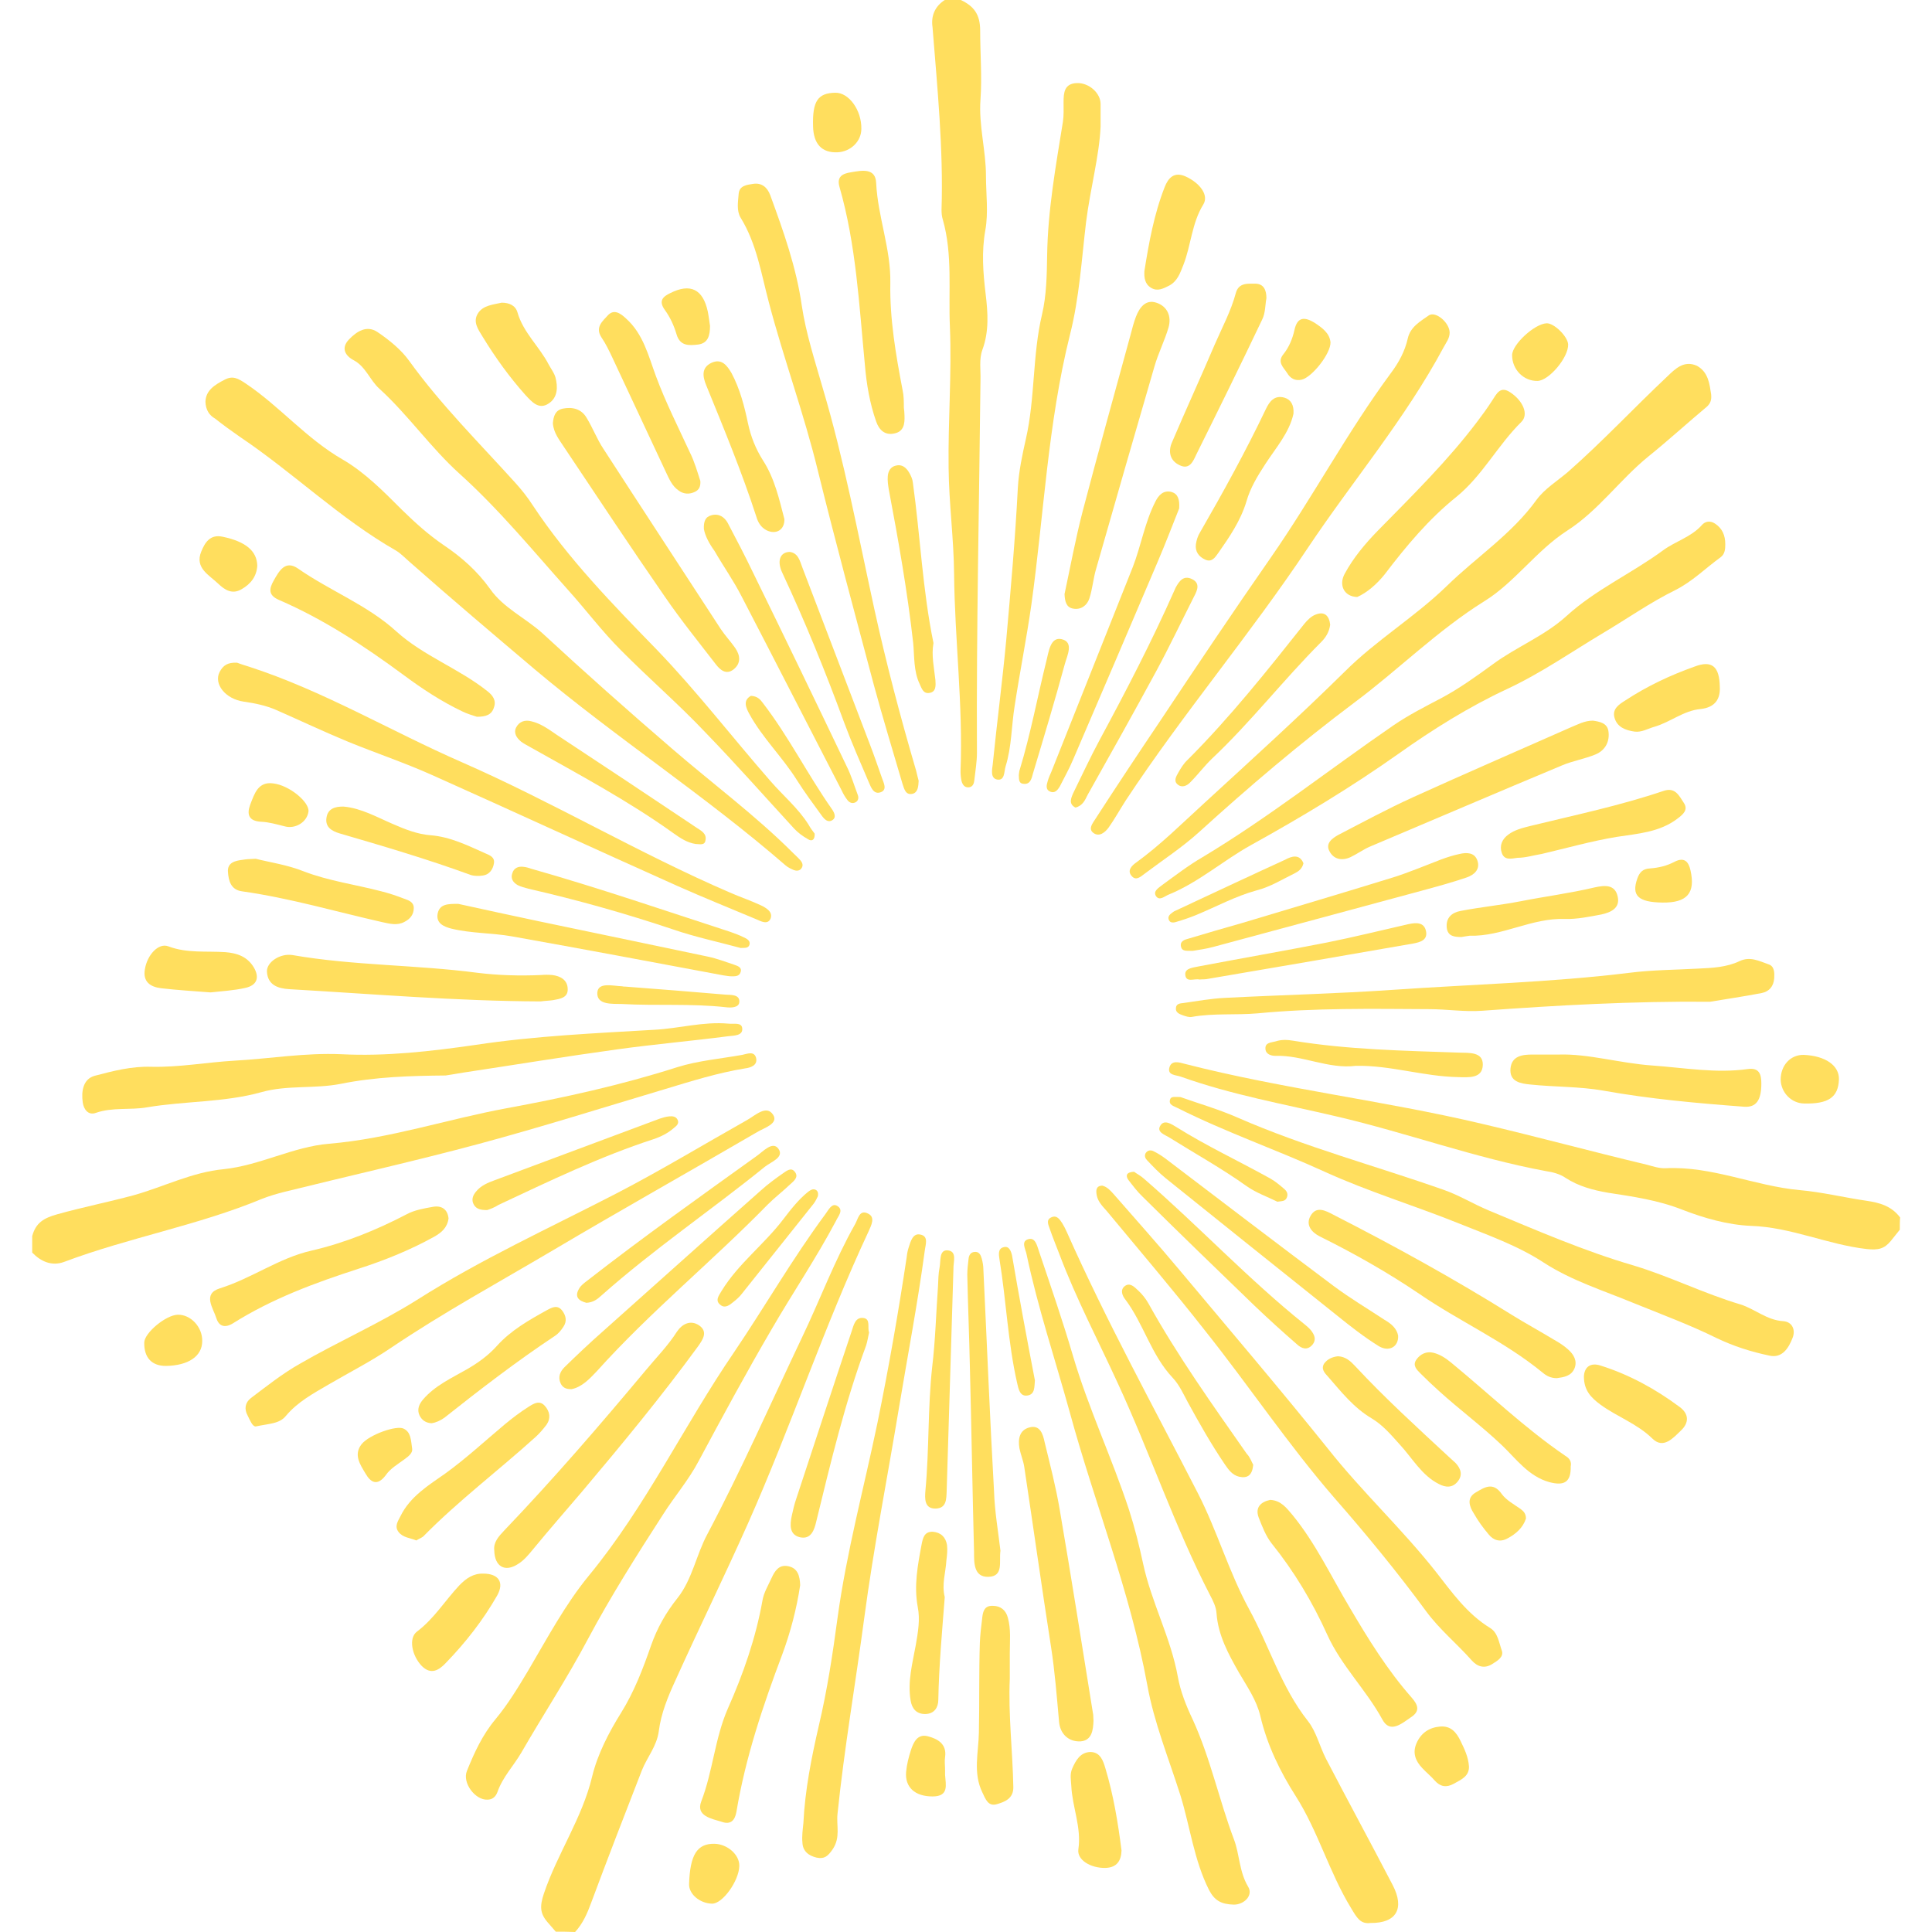 <?xml version="1.0" encoding="utf-8"?>
<!-- Generator: Adobe Illustrator 23.0.6, SVG Export Plug-In . SVG Version: 6.00 Build 0)  -->
<svg version="1.1" id="starBurst" xmlns="http://www.w3.org/2000/svg" xmlns:xlink="http://www.w3.org/1999/xlink" x="0px" y="0px"
	 viewBox="0 0 600 600" style="enable-background:new 0 0 600 600;" xml:space="preserve">
<style type="text/css">
	.st0{fill:#ffde5e;}
</style>
<g id="burst49">
	<path class="st0" d="M280.7,126.6c0.1,0.8,0.2,1.7,0.2,2.5c0.1,2.5-0.2,4.9-3.1,5.5c-3,0.7-4.8-1.1-5.7-3.7c-2-5.7-3-11.6-3.5-17.6
		c-1.8-18.6-2.7-37.2-7.9-55.3c-0.9-3.2,1-4.1,3.6-4.5c3.4-0.6,7.6-1.4,7.8,3.3c0.5,10.5,4.6,20.5,4.4,31.1
		c-0.2,11.2,1.7,22.2,3.8,33.2C280.7,122.9,280.7,124.8,280.7,126.6C280.8,126.6,280.8,126.6,280.7,126.6L280.7,126.6z M289.9,199.7
		c-0.7,3.9,0.2,7.7,0.6,11.5c0.1,1.6,0.3,3.7-1.9,4c-1.9,0.3-2.4-1.5-3-2.8c-1.9-4-1.6-8.5-2-12.7c-1.8-16.1-4.6-31.9-7.6-47.8
		c-0.2-1.3-0.4-2.6-0.3-3.9c0.1-1.6,0.8-3,2.5-3.4c1.9-0.5,3.2,0.6,4.1,2.1c0.6,1,1.1,2.1,1.2,3.2
		C285.8,166.4,286.5,183.2,289.9,199.7L289.9,199.7z M259.4,28.8c4.2-0.1,8.2,5.4,8.1,11.2c0,3.9-3.3,7.1-7.4,7.3
		c-4.9,0.2-7.5-2.6-7.6-8.2C252.3,31.4,254,28.9,259.4,28.8z"/>
</g>
<g id="burst48">
	<path class="st0" d="M284.5,239.3c-4.9-16.7-9.3-33.4-13-50.3c-5-22.9-9.3-46-16-68.5c-2.4-8.4-5.2-16.9-6.5-25.6
		c-1.7-11.9-5.7-23.1-9.8-34.3c-0.9-2.4-2.6-3.9-5.3-3.5c-1.9,0.3-4.3,0.5-4.5,3.1c-0.2,2.5-0.7,5.2,0.6,7.4
		c5,8.1,6.4,17.4,8.8,26.4c4.6,17.5,10.9,34.5,15.2,52.2c5.5,22.3,11.5,44.4,17.4,66.6c2.8,10.3,5.9,20.5,8.9,30.7
		c0.5,1.4,0.9,3.6,3.2,3c1.6-0.5,1.7-2.3,1.8-4C285,241.5,284.8,240.4,284.5,239.3L284.5,239.3z"/>
</g>
<g id="burst47">
	<path class="st0" d="M243.6,161.2c0.1,3.4-2.6,4.9-5.5,3.5c-1.8-0.9-2.7-2.5-3.2-4.2c-4.5-13.9-10.1-27.4-15.6-40.9
		c-1.1-2.7-1.5-5.4,1.6-6.9c3.2-1.5,4.9,0.8,6.3,3.2c2.6,4.9,4,10.3,5.1,15.6c0.9,4.2,2.4,7.9,4.6,11.4
		C240.6,148.6,242,155.1,243.6,161.2L243.6,161.2z M245.2,171.4c2.7,0.3,3.2,2.8,4,4.9c7,18.3,14,36.6,21,55
		c1.3,3.4,2.5,6.9,3.7,10.3c0.5,1.5,1.7,3.6-0.3,4.4c-2.3,0.9-3.1-1.5-3.8-3.1c-2.6-6.1-5.3-12.2-7.6-18.4
		c-5.8-15.8-12.1-31.3-19.2-46.5C241.2,174.3,242.2,171.5,245.2,171.4L245.2,171.4z M220.5,101.2c0,3-0.6,5.4-3.7,5.8
		c-2.7,0.3-5.6,0.6-6.7-3.2c-0.8-2.7-2-5.3-3.6-7.5c-2.1-2.9-0.6-4.2,1.7-5.3c6.2-3.1,10.1-1.2,11.6,5.7
		C220.1,98.2,220.3,99.9,220.5,101.2z"/>
</g>
<g id="burst46">
	<path class="st0" d="M218.6,164.3c-0.1-2.3,0.4-3.8,2.4-4.3c2.3-0.6,4,0.6,5,2.4c2.7,5.1,5.4,10.3,7.9,15.5
		c9.8,20,19.5,40.1,29.1,60.2c1.4,2.8,2.3,5.9,3.4,8.8c0.3,0.8,0.2,1.7-0.6,2.2c-1,0.6-2,0.2-2.6-0.6c-0.7-0.9-1.3-1.9-1.8-3
		c-10.4-20.1-20.7-40.3-31.1-60.3c-2.5-4.9-5.7-9.4-8.4-14.1C220.3,168.9,219,166.5,218.6,164.3L218.6,164.3z M217.5,149.4
		c0.1,1.7-0.4,2.7-1.6,3.3c-1.8,0.9-3.6,0.8-5.2-0.4c-2-1.4-2.9-3.6-3.9-5.7c-5.6-11.9-11.1-23.8-16.7-35.7c-1-2.1-2-4.2-3.3-6.1
		c-2.1-3.2,0.4-5.1,2-6.9c1.9-2,3.9-0.6,5.6,1c5.4,4.8,7,11.7,9.3,17.9c3,8.1,6.9,15.8,10.5,23.6
		C215.7,143.4,216.6,146.6,217.5,149.4L217.5,149.4z"/>
</g>
<g id="burst45">
	<path class="st0" d="M171.7,131.4c0.2-2.1,0.7-4,3.1-4.5c3-0.6,5.8,0.1,7.4,2.9c1.9,3.1,3.2,6.6,5.2,9.6
		c12.1,18.7,24.3,37.3,36.4,55.9c1.4,2.1,3.1,3.9,4.5,5.9c1.6,2.3,1.9,4.8-0.5,6.7c-2.3,1.8-4.2,0.1-5.5-1.6
		c-5.4-7-10.9-13.8-15.9-21.1c-10.6-15.3-20.9-30.9-31.2-46.3C173.8,136.7,171.9,134.5,171.7,131.4L171.7,131.4z M155.8,94
		c2.4,0,4.3,0.9,4.9,3c1.8,6.3,6.8,10.6,9.7,16.2c0.7,1.3,1.7,2.6,2.1,4c0.8,3,0.7,6.3-2.1,8.1c-3.1,2.1-5.3-0.6-7.2-2.6
		c-5-5.6-9.4-11.7-13.3-18.1c-1.4-2.3-3.2-4.7-1.4-7.4C150.1,94.8,153.2,94.6,155.8,94z M233.2,216.1c2,0.1,2.9,1.1,3.7,2.2
		c8,10.4,13.9,22.2,21.4,32.9c0.7,1,1.6,2.6,0.2,3.5c-1.4,0.9-2.5-0.3-3.3-1.4c-2.6-3.6-5.3-7.2-7.7-11
		c-4.5-7.2-10.7-13.1-14.8-20.6C231.6,219.7,230.7,217.5,233.2,216.1L233.2,216.1z"/>
</g>
<g id="burst44">
	<path class="st0" d="M251.1,256.1c-3.2-5.1-7.9-9-11.8-13.5c-11.8-13.5-22.8-27.8-35.2-40.7c-13.8-14.2-27.6-28.3-38.6-44.9
		c-1.6-2.5-3.5-4.9-5.5-7.1c-11.2-12.4-23.1-24.2-32.9-37.8c-2.5-3.5-6.2-6.5-9.9-9c-3.3-2.2-6.4-0.2-8.8,2.3
		c-2.6,2.7-1.2,5.1,1.5,6.5c3.7,2,5,6.2,7.9,8.8c9,8.2,15.9,18.3,25,26.5c12.2,11,22.7,23.8,33.6,36c5.5,6.1,10.5,12.8,16.4,18.7
		c8.7,8.8,18,16.8,26.4,25.7c9.4,9.7,18.3,19.8,27.4,29.7c1.2,1.3,2.7,2.4,4.3,3.3c1.2,0.8,2.2,0.3,2.1-1.7
		C252.4,258.1,251.7,257.2,251.1,256.1L251.1,256.1z"/>
</g>
<g id="burst43">
	<path class="st0" d="M248.5,267.1c-0.6-0.7-1.4-1.4-2.1-2.1c-11.8-11.8-25.2-21.7-37.7-32.5c-13.6-11.7-27-23.6-40.2-35.8
		c-5.3-4.8-12.2-7.9-16.3-13.8c-4-5.6-8.9-9.9-14.4-13.6c-4.7-3.2-8.8-6.9-12.9-10.9c-5.7-5.7-11.6-11.7-18.5-15.7
		c-11.3-6.5-19.5-16.5-30.1-23.6c-2.4-1.6-4-2.5-6.5-1.2c-3.1,1.6-5.9,3.3-6,6.9c0.1,2.5,1.2,4.2,3,5.2c2.4,1.9,5,3.8,7.6,5.6
		c16.7,11.2,31.1,25.4,48.6,35.4c1.5,0.9,2.8,2.3,4.2,3.5c12.8,11.3,25.9,22.4,38.9,33.4c25.2,21.2,52.9,39.2,77.8,60.8
		c0.8,0.7,1.7,1.1,2.6,1.5c0.8,0.3,1.7,0.3,2.3-0.4C249.6,268.8,249.2,267.9,248.5,267.1L248.5,267.1z"/>
</g>
<g id="burst42">
	<path class="st0" d="M148.1,222.6c-1.2-0.4-3-0.9-4.6-1.7c-6.5-3.1-12.4-7-18.2-11.3c-12.2-9-24.8-17.3-38.7-23.3
		c-3.4-1.5-3-3.5-1.6-6c1.7-3,3.6-6.5,7.6-3.7c9.9,6.9,21.5,11.3,30.5,19.5c8.4,7.6,19.4,11.5,28.2,18.5c1.7,1.3,2.9,2.9,2.1,5.1
		C152.7,222,150.9,222.6,148.1,222.6z M216,262.1c-2.6-0.4-4.7-1.8-6.8-3.3c-14.1-10.1-29.3-18.2-44.4-26.7c-1-0.6-2.1-1.1-3-1.8
		c-1.3-1.1-2.4-2.6-1.5-4.4c1-1.9,2.8-2.4,4.7-1.9c3,0.7,5.4,2.5,7.9,4.2c14.6,9.6,29,19.2,43.5,28.9c1.4,0.9,3.1,1.8,2.7,3.8
		C218.9,262.7,217.2,262.1,216,262.1L216,262.1z M79.9,175.7c-0.2,3.2-1.9,5.6-4.9,7.3c-2.9,1.7-5.2,0.2-7.2-1.7
		c-2.8-2.7-7.4-4.9-5.3-10c1.1-2.7,2.7-5.5,6.7-4.6C76.3,168.2,79.8,171.1,79.9,175.7z"/>
</g>
<g id="burst41">
	<path class="st0" d="M236.4,281.2c-3.2-1.5-6.5-2.6-9.7-4c-28.3-12.2-55-28.1-83.3-40.5c-22.2-9.7-43-22.2-66.2-29.7
		c-1.4-0.4-2.8-0.9-3.6-1.2c-2.9-0.1-4.3,0.8-5.4,2.9c-1.9,3.7,1.8,8.4,7.5,9.2c3.5,0.5,6.9,1.2,10.1,2.6c7.5,3.3,14.9,6.8,22.4,9.9
		c8.6,3.5,17.5,6.5,26,10.3c25.5,11.4,50.8,23.1,76.3,34.5c8.1,3.6,16.3,6.9,24.4,10.3c1.4,0.6,3.5,1.8,4.4-0.2
		C240.1,283.2,238,282,236.4,281.2L236.4,281.2z"/>
</g>
<g id="burst40">
	<path class="st0" d="M106.8,250.5c5.4,0.5,10.3,3.3,15.2,5.4c3.9,1.7,7.7,3.2,11.8,3.5c6.1,0.5,11.5,3.2,16.9,5.6
		c1.4,0.6,3,1.2,2.7,3.1c-0.3,1.9-1.4,3.5-3.4,3.8c-1.3,0.2-2.7,0.2-3.9-0.2c-13.4-4.9-27-8.9-40.7-12.9c-2.3-0.7-4.5-1.9-4-4.9
		C101.8,251.2,104,250.4,106.8,250.5z M230,294.4c-7-1.9-14.1-3.4-20.8-5.7c-14.9-5-29.8-9.2-45.1-12.7c-1.1-0.3-2.3-0.6-3.3-1.1
		c-1.4-0.8-2.3-2-1.7-3.7c0.5-1.7,1.9-2.2,3.5-2c0.8,0.1,1.6,0.3,2.4,0.6c20.8,5.9,41.2,12.9,61.8,19.6c1.4,0.5,2.8,1,4.2,1.7
		c0.9,0.4,2,1,1.8,2.1C232.5,294.7,231,294.3,230,294.4L230,294.4z M95.8,252c-0.4,3.3-4.1,5.6-7.5,4.6c-2.4-0.6-4.8-1.3-7.2-1.4
		c-3.9-0.2-4.5-2.3-3.4-5.3c1.3-3.3,2.4-7.3,7.2-6.6C89.9,243.9,96.1,249.1,95.8,252z"/>
</g>
<g id="burst39">
	<path class="st0" d="M142.3,280.7c7.8,1.7,16.4,3.6,25,5.4c17.6,3.7,35.1,7.3,52.6,11c2.8,0.6,5.4,1.6,8.1,2.5
		c1.1,0.4,2.5,0.8,2,2.3c-0.4,1.4-1.8,1.3-2.9,1.3c-0.8,0-1.7-0.2-2.5-0.3c-21.9-4.1-43.7-8.2-65.6-12.1c-6.2-1.1-12.6-0.9-18.8-2.4
		c-2.3-0.6-4.8-1.6-4.3-4.6C136.5,280.7,139.1,280.7,142.3,280.7L142.3,280.7z M79.4,266.7c4.4,1.1,9.9,1.9,14.9,3.9
		c7.8,3,16.1,4.1,24.1,6.2c2.4,0.6,4.8,1.4,7.1,2.3c1.4,0.5,3,1,3,2.9c0,2-1.1,3.4-2.9,4.3c-2.2,1.2-4.5,0.6-6.8,0.1
		c-14.6-3.3-28.8-7.5-43.7-9.6c-3.5-0.5-4.1-3.4-4.3-5.9c-0.3-3.1,2.3-3.6,4.7-3.9C76.5,266.8,77.5,266.8,79.4,266.7z"/>
</g>
<g id="burst38">
	<path class="st0" d="M167.9,311c-26.1-0.1-52-2.3-78-3.8c-3.6-0.2-6.8-1.3-7-5.5c-0.1-2.9,4.1-5.7,7.9-5.1c19,3.3,38.3,3,57.4,5.5
		c6.4,0.8,13.2,1,19.8,0.7c1.2-0.1,2.3-0.1,3.5,0c2.5,0.3,4.7,1.5,4.8,4.2c0.2,2.9-2.4,3.2-4.5,3.6
		C170.5,310.8,169.2,310.8,167.9,311L167.9,311z M65.4,308.2c-5.1-0.4-10.3-0.7-15.4-1.3c-3.3-0.4-5.7-2-5-5.9
		c0.7-4.4,4.2-8.3,7.3-7.1c5.8,2.2,11.8,1.4,17.7,1.8c3.7,0.3,6.8,1.4,8.8,4.7c1.9,3.2,1,5.6-2.6,6.4
		C72.7,307.6,69,307.8,65.4,308.2z M194.2,306.4c10.4,0.8,20.9,1.6,31.2,2.5c1.6,0.1,4.4-0.1,4.2,2.3c-0.1,1.8-2.7,1.8-4.2,1.6
		c-10.8-1.2-21.6-0.4-32.3-1c-2.8-0.1-7.8,0.4-7.6-3.5c0.2-3.4,4.8-2.1,7.7-2C193.5,306.4,193.9,306.4,194.2,306.4L194.2,306.4z"/>
</g>
<g id="burst37">
	<path class="st0" d="M230.5,319.3c-0.2-1.9-2.7-1.2-4.3-1.4c-7.8-0.7-15.3,1.5-22.9,1.9c-18.6,1.1-37.1,1.9-55.6,4.7
		c-13.9,2-27.8,3.6-41.7,2.9c-11.3-0.5-22.2,1.4-33.2,2c-8.6,0.5-17.2,2.1-25.8,1.9c-6.2-0.2-11.9,1.3-17.6,2.8
		c-3.6,1-4.2,4.8-3.7,8.3c0.3,2.1,1.7,4.1,4.1,3.2c5.2-1.8,10.6-0.8,15.8-1.7c11.8-2,24-1.5,35.5-4.7c8.1-2.3,16.6-1,24.7-2.6
		c10.9-2.2,21.7-2.5,32.6-2.6c1.8-0.3,3.6-0.6,5.5-0.9c15.9-2.4,31.7-5,47.7-7.2c11.5-1.6,23.1-2.6,34.6-4.1
		C227.9,321.6,230.8,321.7,230.5,319.3L230.5,319.3z"/>
</g>
<g id="burst36">
	<path class="st0" d="M234.8,328.5c-0.6-2.2-2.8-1.2-4.3-0.9c-6.7,1.2-13.7,1.8-20.1,3.8c-17.5,5.6-35.3,9.5-53.2,12.8
		c-18.4,3.4-36.1,9.4-55,11c-11.1,0.9-21.4,6.7-32.7,7.9c-9.8,0.9-18.7,5.5-28,8.1c-7.8,2.1-15.8,3.7-23.7,5.9
		c-4.3,1.2-6.7,2.7-7.8,6.8v5.1c2.7,2.8,6.1,4.3,9.9,2.9c20.2-7.6,41.5-11.3,61.5-19.6c2.3-0.9,4.7-1.6,7.1-2.2
		c20.2-5,40.3-9.5,60.4-14.9c19.3-5.2,38.3-11.2,57.4-16.9c8.3-2.5,16.5-5.1,25.1-6.5C233,331.6,235.4,330.9,234.8,328.5
		L234.8,328.5z"/>
</g>
<g id="burst35">
	<path class="st0" d="M139.3,378.4c-0.4,2.9-2.2,4.4-4.5,5.7c-7.4,4.1-15.3,7.3-23.4,9.9c-13.6,4.4-26.9,9.3-39.1,17
		c-2.5,1.5-4.3,0.9-5.1-1.6c-1-3.2-4.4-7.6,1.1-9.3c9.9-3.1,18.3-9.4,28.4-11.7c10.4-2.4,20.2-6.4,29.6-11.3
		c2.4-1.3,5.3-1.8,8.1-2.3C137.1,374.3,139,375.5,139.3,378.4L139.3,378.4z M151.3,375.8c-2,0-3.3-0.3-4.1-1.6
		c-0.9-1.5-0.4-2.9,0.6-4.1c1.5-1.9,3.7-2.8,5.9-3.6c17.1-6.4,34.1-12.7,51.2-19.1c0.9-0.3,1.9-0.6,2.9-0.7c1-0.1,2.1,0,2.6,1
		c0.6,1.1-0.2,1.9-1,2.5c-1.9,1.7-4.1,2.8-6.5,3.6c-16.6,5.4-32.3,13-48.1,20.4C153.6,375,152.2,375.5,151.3,375.8L151.3,375.8z
		 M51.5,424.2c-4.4,0-6.8-2.6-6.7-7.3c0.1-3,6.7-8.5,10.4-8.6c4-0.1,7.7,3.8,7.6,8.2C62.8,421.2,58.5,424.1,51.5,424.2L51.5,424.2z"
		/>
</g>
<g id="burst34">
	<path class="st0" d="M240.1,346.2c-2.1-3.2-5.5,0.2-8.2,1.7c-13.5,7.6-26.7,15.6-40.4,22.7c-20.9,10.8-42.2,20.5-62,33.1
		c-11.8,7.4-24.6,13-36.5,19.9c-5.3,3-10.2,6.9-15.1,10.6c-1.8,1.4-2.1,3.4-1,5.4c0.8,1.6,1.5,3.4,2.5,3.4c4.2-0.9,7.4-0.8,9.4-3.3
		c3.6-4.3,8.4-6.9,13.2-9.7c6.5-3.8,13.2-7.2,19.4-11.4c16.3-11,33.4-20.3,50.3-30.3c21.1-12.5,42.3-24.4,63.4-36.7
		C237.2,350.3,241.9,349,240.1,346.2L240.1,346.2z"/>
</g>
<g id="burst33">
	<path class="st0" d="M134,442c-1.8-0.1-3-1-3.7-2.4c-0.9-1.9-0.1-3.6,1.1-5c3.7-4.3,8.8-6.6,13.5-9.3c3.5-2,6.7-4.3,9.4-7.3
		c4.4-4.9,10.1-8.1,15.7-11.2c1.5-0.8,3.1-1.6,4.5,0.1c1.2,1.5,1.7,3.3,0.5,5.1c-0.7,1.1-1.6,2.2-2.7,2.9
		c-11.9,7.9-23.2,16.6-34.3,25.4C136.7,441.2,135.4,441.8,134,442L134,442z M182.1,404.6c-2.2-0.6-3.9-1.7-2.2-4.5
		c0.6-1,1.6-1.7,2.5-2.4c17.2-13.4,34.9-26,52.6-38.7c2-1.4,4.9-4.7,6.7-2.3c2,2.7-2.2,4.1-4.1,5.6c-16.8,13.6-34.7,25.7-50.9,40.1
		C185.5,403.5,184.2,404.5,182.1,404.6L182.1,404.6z M128,449.9c0.2,1.3-1,2.3-2.4,3.3c-2,1.5-4.3,2.8-5.7,4.8
		c-2.7,3.7-4.8,2.4-6.4-0.4c-1.6-2.7-3.8-5.8-1.2-9.1c2.3-2.9,10.9-6,13.1-4.8C127.6,444.8,127.6,447.1,128,449.9z"/>
</g>
<g id="burst32">
	<path class="st0" d="M177.6,431.4c-1.8,0.1-2.9-0.5-3.5-1.8c-0.9-2-0.1-3.7,1.2-5c3.9-3.8,7.9-7.6,12-11.2
		c16.4-14.6,32.6-29.2,49-43.7c2.1-1.9,4.4-3.6,6.7-5.2c1.2-0.8,2.7-2.2,3.9-0.5c1.2,1.6-0.4,2.8-1.5,3.8c-2.3,2.2-4.8,4.1-7,6.3
		c-17.3,17.7-36.5,33.3-53.1,51.8C183.1,428.2,180.8,430.7,177.6,431.4L177.6,431.4z M129.3,478.4c-2-0.8-4.2-0.9-5.5-2.6
		c-1.4-1.8-0.2-3.4,0.6-5c3-6.1,8.8-9.6,13.9-13.2c6.5-4.7,12.3-10.1,18.4-15.2c2.4-2,4.9-3.9,7.6-5.6c1.6-1,3.3-2,4.9-0.2
		c1.6,1.8,1.9,3.9,0.5,5.9c-1,1.3-2.1,2.6-3.3,3.7c-11.6,10.5-24.1,19.9-35,31C130.7,477.7,129.9,478,129.3,478.4L129.3,478.4z"/>
</g>
<g id="burst31">
	<path class="st0" d="M153.5,481.5c-0.3-2.5,1.3-4.3,3.1-6.2c15.3-16,29.7-32.7,43.9-49.7c3.3-4,6.9-7.6,9.7-12
		c1.6-2.4,4.2-3.8,6.9-2c2.9,2,1.1,4.5-0.3,6.5c-11.4,15.6-23.7,30.5-36.1,45.2c-5.1,6-10.2,11.8-15.2,17.9
		c-1.4,1.7-2.8,3.4-4.6,4.5C156.8,488.4,153.6,486.5,153.5,481.5L153.5,481.5z M150.1,488.7c4.7,0,6.6,2.7,4.3,6.8
		c-4.4,7.7-9.8,14.6-16,21c-2,2.1-4.5,3.8-7.4,0.9c-3.1-3.2-4.2-8.7-1.5-10.7c5.3-4,8.7-9.6,13.1-14.3
		C144.7,490.2,147,488.6,150.1,488.7z M254,371.5c-0.3,0.6-0.7,1.5-1.3,2.3c-7.5,9.4-14.9,18.7-22.4,28.1c-0.7,0.9-1.6,1.7-2.5,2.4
		c-1.2,1-2.6,2.1-4,1c-1.9-1.4-0.5-3,0.3-4.4c5.2-8.5,13.3-14.5,19.2-22.3c2.3-3,4.7-6.1,7.7-8.5c0.7-0.5,1.4-1,2.3-0.6
		C253.9,369.8,254.2,370.4,254,371.5z"/>
</g>
<g id="burst30">
	<path class="st0" d="M260,374.5c-1.7-1-2.7,1.3-3.7,2.6c-10.2,13.8-18.7,28.6-28.3,42.8c-15.6,22.8-27.4,47.9-45.1,69.4
		c-7.4,9-12.9,19.4-18.8,29.4c-3.1,5.2-6.3,10.5-10.2,15.2c-4.1,4.9-6.6,10.4-8.9,16.1c-1.5,3.7,2.6,9.1,6.4,8.9
		c1.6,0,2.6-1,3.1-2.4c1.6-4.6,5-8.1,7.4-12.2c6.8-11.8,14.3-23.2,20.7-35.3c7.1-13.3,15.2-26.1,23.4-38.8c3.5-5.5,7.9-10.6,11-16.5
		c7.4-13.8,14.8-27.5,22.7-41c6.5-11.2,13.8-22,19.9-33.5C260.2,377.8,262.2,375.8,260,374.5L260,374.5z"/>
</g>
<g id="burst29">
	<path class="st0" d="M269.6,376.9c-2.7-1.4-3.1,1.6-4,3.2c-6.4,11.3-10.9,23.5-16.5,35.2c-9.7,20.4-18.8,41.1-29.4,61.1
		c-3.5,6.5-4.7,14.1-9.3,19.9c-3.6,4.5-6.3,9.3-8.2,14.7c-2.5,7.2-5.2,14.3-9.3,20.9c-3.8,6.1-7.3,12.8-9,19.8
		c-3.1,13-10.8,23.9-15,36.4c-1.3,3.9-1.2,6.1,1.1,8.8c0.9,1,1.7,2,2.6,3c2,0,4,0,6,0.1c2.4-2.6,3.8-5.8,5-9.1
		c5.1-13.7,10.4-27.4,15.7-41c1.6-4.1,4.7-7.6,5.3-12.3c0.7-5.5,2.8-10.6,5.1-15.6c7.4-16.4,15.3-32.5,22.6-48.9
		c13.3-29.9,23.6-61.1,37.5-90.8C270.6,380.5,271.9,378,269.6,376.9L269.6,376.9z"/>
</g>
<g id="burst28">
	<path class="st0" d="M248.5,492.3c-1.1,7.3-3,14.6-5.6,21.6c-6,15.9-11.4,32-14.2,48.8c-0.5,2.8-1.9,4-4.5,3.1
		c-3.2-1-8.2-1.8-6.4-6.4c3.6-9.4,4.2-19.5,8.2-28.7c4.8-10.8,8.7-21.9,10.8-33.7c0.4-2.4,1.8-4.7,2.8-6.9c1-2.2,2.3-4.3,5.2-3.7
		C247.8,487,248.4,489.5,248.5,492.3L248.5,492.3z M269.9,413.8c-0.3,1.4-0.5,2.7-0.9,4c-6.6,17.8-11,36.3-15.5,54.7
		c-0.6,2.6-1.6,5.7-5.1,4.9c-3.3-0.8-3.1-3.9-2.5-6.7c0.4-1.8,0.8-3.6,1.4-5.3c5.7-17.3,11.4-34.7,17.2-52c0.6-1.8,1.1-4.4,3.6-4.1
		C270.5,409.6,269.3,412.3,269.9,413.8L269.9,413.8z M221.9,572.6c4,0.1,7.8,3.4,7.7,6.9c-0.1,4.6-5.2,11.8-8.5,11.7
		c-3.8-0.1-7.2-3-7.1-6.1C214.3,576,216.5,572.5,221.9,572.6L221.9,572.6z"/>
</g>
<g id="burst27">
	<path class="st0" d="M285.8,383.4c-2.3-0.5-3,2.1-3.6,4c-0.3,0.9-0.5,1.9-0.6,2.9c-2.6,17.3-5.6,34.5-9.1,51.6
		c-4.2,20.2-9.6,40.1-12.4,60.6c-1.5,11.2-3.2,22.4-5.8,33.4c-2.3,10-4.3,20-4.8,30.3c-0.2,2-0.5,4-0.3,6c0.1,2.7,1.9,4.1,4.4,4.7
		c2.4,0.5,3.5-0.4,5-2.6c2.5-3.7,1.1-7.3,1.5-11c2.1-20.4,5.6-40.5,8.3-60.8c2.9-21.8,7.2-43.6,10.8-65.4c2.7-16.2,5.8-32.4,8-48.7
		C287.4,386.6,288.5,383.9,285.8,383.4L285.8,383.4z"/>
</g>
<g id="burst26">
	<path class="st0" d="M293.4,496c-0.8,10.4-1.8,21.2-2,31.9c0,2.3-1.2,4.3-3.9,4.4c-2.9,0.1-4.3-1.7-4.7-4.2
		c-1-5.9,0.6-11.6,1.6-17.2c0.7-4,1.4-8,0.6-11.9c-1.2-6.6,0-12.9,1.2-19.3c0.4-2,0.8-4.1,3.5-4c2.5,0.2,4,1.7,4.4,4.1
		c0.2,1.6,0,3.3-0.2,4.9C293.7,488.4,292.4,492,293.4,496z M296.1,394.1c-0.7,22.9-1.4,45.9-2.1,68.8c-0.1,2.6,0,5.5-3.4,5.6
		c-3.6,0.1-3.4-3.2-3.2-5.6c1.2-12.8,0.7-25.6,2.1-38.4c1-8.3,1.2-16.6,1.8-24.9c0.1-2,0.1-4,0.5-6s-0.2-5.4,2.4-5.3
		C297.4,388.5,296,392,296.1,394.1L296.1,394.1z M293.5,549.7v1.5c0.2,3.1,1.3,6.7-3.9,6.7c-5.5,0-8.6-2.9-8.2-7.6
		c0.2-2.3,0.8-4.6,1.5-6.8c0.8-2.4,2-5.1,5.2-4.3c3.1,0.8,6,2.4,5.4,6.5C293.3,547,293.5,548.3,293.5,549.7L293.5,549.7z"/>
</g>
<g id="burst25">
	<path class="st0" d="M310.7,481.6c-0.5,3.4,1.1,8-3.8,8.1c-4.5,0.1-4.4-4.4-4.4-7.6c-0.5-19.3-0.8-38.5-1.3-57.8
		c-0.2-9.5-0.6-18.9-0.8-28.4c0-1.6,0.2-3.3,0.4-5c0.1-1,0.6-2,1.8-2.1c1.5-0.2,2,1,2.3,2.1c0.3,1.1,0.5,2.3,0.5,3.4
		c1.1,22.9,2,45.8,3.3,68.7C308.9,469.4,310,475.6,310.7,481.6L310.7,481.6z M313.6,521.3c-0.5,11.3,0.9,22.6,1.1,33.8
		c0,3.5-2.7,4.5-5.1,5.2c-2.7,0.8-3.5-1.5-4.5-3.6c-3-6.1-1.2-12.5-1.1-18.6c0.2-9.3,0-18.6,0.3-27.9c0.1-2.5,0.4-5,0.7-7.4
		c0.2-2,0.5-4.2,3.3-4.1c2.5,0,4.1,1.4,4.7,3.7c1,3.6,0.6,7.3,0.6,10.9V521.3L313.6,521.3z"/>
</g>
<g id="burst24">
	<path class="st0" d="M339.6,534.3c-0.1,3-0.5,6.2-4,6.5c-3.8,0.2-6.4-2.4-6.7-6.1c-0.7-7.8-1.3-15.6-2.5-23.3
		c-2.9-18.6-5.5-37.2-8.3-55.8c-0.3-2-1.1-3.8-1.5-5.8c-0.5-2.9,0-5.7,3.1-6.5c3.3-0.9,4.2,2.1,4.7,4.5c1.7,7,3.5,13.9,4.7,21
		c3.6,21,6.9,42,10.3,63.1C339.6,532.6,339.5,533.5,339.6,534.3L339.6,534.3z M348.3,574.7c-0.1,3.1-1.4,5.3-5,5.4
		c-4.6,0.1-8.9-2.5-8.4-5.8c1-6.8-1.9-13.1-2.2-19.7c-0.1-1.8-0.5-3.6,0.3-5.4c1.1-2.5,2.5-5,5.6-5.1c3.1,0,4,2.7,4.7,5.1
		C345.8,557.5,347.2,566,348.3,574.7z M321.4,428.7c-0.2,1.9,0.1,4.4-2.4,4.7c-2.3,0.3-2.7-2.1-3.1-3.8c-2.9-12.7-3.4-25.7-5.5-38.5
		c-0.2-1.4-0.6-3.4,1.4-3.8c1.6-0.4,2.2,1.3,2.5,2.6C316.5,402.8,318.9,415.7,321.4,428.7L321.4,428.7z"/>
</g>
<g id="burst23">
	<path class="st0" d="M387.6,585.9c-2.8-4.7-2.6-10-4.4-14.7c-4.6-12.2-7.3-25.2-12.8-37.2c-2-4.2-3.8-8.7-4.6-13.2
		c-2.2-12.2-8.2-23.1-10.8-35.2c-1.2-5.6-2.6-11.2-4.4-16.8c-5.3-16.1-12.6-31.5-17.4-47.8c-3.2-10.9-6.9-21.6-10.5-32.3
		c-0.6-1.7-1.1-4.4-3.2-3.9c-2.6,0.6-1,3.1-0.7,4.7c3.5,16.6,8.9,32.7,13.4,49c7.7,28.3,18.8,55.7,24.1,84.8
		c2.1,11.7,6.7,22.9,10.3,34.3c3,9.7,4.2,20.1,8.9,29.4c1.7,3.2,3.7,4.4,7.7,4.5C386.4,591.5,389.3,588.6,387.6,585.9L387.6,585.9z"
		/>
</g>
<g id="burst22">
	<path class="st0" d="M432.5,585.4c-6.8-13.1-13.9-26.1-20.7-39.2c-2-3.9-3-8.4-5.6-11.7c-8.3-10.5-12-23.3-18.3-34.8
		c-6.3-11.6-9.9-24.3-15.9-36c-13.8-26.9-28.4-53.4-40.7-81.1c-0.4-0.9-0.9-1.9-1.4-2.7c-0.8-1.2-1.7-2.7-3.5-1.8
		c-1.6,0.8-0.8,2.3-0.4,3.5c0.9,2.6,2,5.3,3,7.9c5.2,13.8,12,26.7,18.1,40c10.1,21.8,17.7,44.6,28.7,65.9c0.9,1.7,1.9,3.7,2,5.6
		c0.5,6.9,3.7,12.7,7,18.5c2.5,4.3,5.4,8.4,6.6,13.4c2.1,9,6.2,17.4,11,24.9c7,11,10.4,23.7,17.2,34.8c1.8,3,2.9,5,6,4.6
		C433.7,597.3,436.3,592.7,432.5,585.4L432.5,585.4z"/>
</g>
<g id="burst21">
	<path class="st0" d="M394.5,465.8c3.4,0.2,5.1,2.6,6.9,4.7c7.2,8.8,12,19.1,17.8,28.8c5.7,9.7,11.7,19.4,19.2,27.9
		c2,2.3,2.7,4.2-0.2,6.1c-2.8,1.9-6.5,5.2-8.9,0.7c-5-9.2-12.7-16.6-17.1-26.3c-4.6-10.2-10.3-19.7-17.3-28.4c-1.8-2.3-2.9-5.2-4-8
		C389.7,468.1,391.6,466.4,394.5,465.8z M389.2,454.9c-0.3,3.2-1.7,4.3-4.4,3.7c-2.1-0.5-3.3-2.2-4.4-3.8
		c-4.2-6.2-7.9-12.7-11.5-19.3c-1.4-2.6-2.7-5.5-4.7-7.6c-6.7-7.1-9-16.7-14.7-24.3c-0.9-1.1-1.7-2.9-0.3-4.1
		c1.7-1.4,3.1,0.2,4.3,1.3c1.2,1.1,2.3,2.5,3.1,3.9c9.1,16.4,19.9,31.5,30.6,46.8C388.2,452.5,388.7,454,389.2,454.9z M456.2,548.6
		c0.1,3.1-2.5,4.1-4.8,5.4c-2.2,1.2-4.1,0.9-5.8-1c-1.2-1.4-2.6-2.5-3.9-3.9c-2.1-2.2-3.1-4.7-1.8-7.7c1.4-3.2,3.9-4.9,7.3-5.2
		s5.1,1.8,6.4,4.5C454.8,543.2,456,545.6,456.2,548.6L456.2,548.6z"/>
</g>
<g id="burst20">
	<path class="st0" d="M466.4,512.6c-0.9-2.5-1.2-5.5-3.6-7c-7.2-4.4-11.9-11.1-16.9-17.5c-10.5-13.3-23-24.9-33.5-38.2
		c-15.1-18.8-30.7-37.1-46.2-55.6c-6.6-7.9-13.5-15.6-20.3-23.4c-1-1.1-2-2.3-3.6-2.7c-1.9,0.1-2,1.4-1.7,3c0.4,2.1,1.9,3.5,3.2,5
		c10.2,12.3,20.6,24.5,30.4,37c13.7,17.2,25.9,35.5,40.3,52.1c9.9,11.3,19.5,23,28.4,35.1c4.2,5.7,9.6,10.1,14.2,15.3
		c1.7,1.9,3.9,2.6,6.3,1.1C465,515.8,467.1,514.6,466.4,512.6L466.4,512.6z"/>
</g>
<g id="burst19">
	<path class="st0" d="M415.5,421.2c2.4,0.1,3.9,1.5,5.4,3.1c9.2,9.9,19.1,18.9,28.9,28c0.7,0.7,1.5,1.3,2.2,2
		c1.6,1.7,2.4,3.7,0.7,5.8c-1.6,2-3.7,1.9-5.8,0.8c-5.4-2.7-8.3-8.1-12.2-12.3c-2.7-3-5.2-6-8.7-8.1c-5.6-3.3-9.5-8.3-13.6-13
		c-1-1.1-2.2-2.3-1.2-4C412.2,422.1,413.7,421.4,415.5,421.2z M352.2,363.9c0.8,0.6,2,1.2,3,2.1c17.1,14.8,32.5,31.3,50.1,45.4
		c0.6,0.5,1.3,1.1,1.8,1.7c1.1,1.4,1.8,2.9,0.5,4.5c-1.6,1.9-3.4,1.2-4.8-0.1c-4.5-3.9-8.9-7.9-13.3-12.1
		c-11.6-11.2-23.2-22.4-34.6-33.7c-1.7-1.6-3.1-3.5-4.5-5.3C349.5,365.1,349.8,364,352.2,363.9z M473.9,471.6
		c-0.9,2.8-3.1,4.8-5.8,6.2c-2.2,1.2-4.3,0.6-5.8-1.3c-1.7-2-3.3-4.2-4.6-6.5c-1.4-2.2-2.3-4.8,0.6-6.5c2.7-1.6,5.4-3.4,8.1,0.5
		c1.4,1.9,3.8,3.2,5.8,4.6C473.1,469.3,473.9,470,473.9,471.6L473.9,471.6z"/>
</g>
<g id="burst18">
	<path class="st0" d="M434.2,414.8c0.2,3.5-2.9,5.2-6.1,3.2c-4.5-2.8-8.7-6.1-12.8-9.4c-17.8-14.2-35.5-28.4-53.3-42.7
		c-2.1-1.7-3.9-3.6-5.7-5.5c-0.6-0.6-1-1.4-0.5-2.3c0.7-1,1.7-1,2.6-0.5c1.2,0.6,2.3,1.3,3.4,2.1c17.5,13.3,34.9,26.6,52.4,39.7
		c5.1,3.8,10.5,7,15.8,10.5C432.1,411.1,433.8,412.6,434.2,414.8L434.2,414.8z M487.8,455.4c0.1,4.9-2,6.1-6.6,4.9
		c-6.5-1.8-10.3-7.2-14.7-11.4c-6.3-6-13.2-11.1-19.6-16.9c-2-1.8-3.9-3.6-5.8-5.5c-1.2-1.2-2.5-2.5-1.2-4.3
		c1.2-1.7,3.1-2.6,5.2-2.1c2.1,0.5,3.9,1.7,5.6,3.1c11.8,9.7,22.8,20.3,35.4,28.9C487.5,452.9,488.1,454,487.8,455.4z"/>
</g>
<g id="burst17">
	<path class="st0" d="M483.5,428c-1.9,0-3.2-0.7-4.4-1.7c-11.8-9.7-25.8-15.9-38.2-24.4c-9.9-6.7-20.3-12.6-31-17.9
		c-2.6-1.3-4.5-3.6-2.9-6.4c1.8-3.2,4.7-1.6,7-0.4c19,9.7,37.5,19.9,55.6,31.2c4.2,2.6,8.6,5,12.9,7.6c1.6,0.9,3.2,1.9,4.5,3.1
		c1.7,1.5,2.9,3.5,2,5.8C488,427.4,485.6,427.7,483.5,428L483.5,428z M491.9,427.5c0.1-2.8,1.9-4.5,5.2-3.4
		c8.9,2.8,17.1,7.3,24.6,12.9c2.8,2.1,2.9,4.8,0.4,7.2c-2.5,2.4-5.5,5.9-8.9,2.6c-4.8-4.7-11-6.8-16.2-10.6
		C494.2,434.1,491.9,431.9,491.9,427.5z M396.7,373.2c-3-1.5-6.5-2.7-9.5-4.8c-7.7-5.5-16-10.1-24-15.1c-1.4-0.9-4.2-1.7-2.8-3.8
		c1.2-1.9,3.4-0.4,4.9,0.5c9.4,5.9,19.5,10.6,29.2,16c1.6,0.9,3,2.1,4.4,3.3c0.8,0.7,1.2,1.6,0.7,2.7S398.1,373,396.7,373.2
		L396.7,373.2z"/>
</g>
<g id="burst16">
	<path class="st0" d="M553.8,410.3c-5.1-0.3-8.8-3.8-13.3-5.2c-11.4-3.4-21.9-8.7-33.2-12.1c-15.4-4.5-30.1-10.9-45-17.1
		c-4.8-2-9.1-4.7-14-6.4c-21.3-7.5-43.1-13.3-63.9-22.4c-5.9-2.6-12.2-4.4-17.8-6.4c-1.6,0-2.9-0.3-3.2,0.7
		c-0.6,1.8,1.2,2.1,2.3,2.7c14.9,7.5,30.6,12.9,45.7,19.8c13.6,6.2,27.9,10.5,41.8,16.1c8.9,3.6,18.1,6.8,26.2,12.1
		c8.8,5.7,18.6,8.7,28,12.6c8.6,3.5,17.3,6.7,25.6,10.8c5.4,2.6,10.8,4.3,16.5,5.5c4,0.9,6-2.4,7.2-5.5
		C557.7,413,556.6,410.5,553.8,410.3z"/>
</g>
<g id="burst15">
	<path class="st0" d="M579.6,372.9c-6.9-1-13.8-2.7-20.7-3.3c-14.1-1.3-27.2-7.5-41.6-6.8c-2,0.1-4-0.6-5.9-1.1
		c-17.2-4.1-34.1-8.7-51.2-12.7c-30.4-7.2-61.8-10.8-92.2-18.6c-1.8-0.5-4.1-1.2-4.8,1c-0.8,2.6,2,2.4,3.6,3
		c15.7,5.6,32,8.5,48.2,12.3c21.9,5.1,43,12.9,65.1,17c2.1,0.3,4.4,0.9,6.1,2.1c4,2.6,8.5,3.8,13.1,4.6c7.8,1.2,15.6,2.3,23.2,5.3
		c6.7,2.6,14.1,4.7,21.2,5c12.5,0.4,23.8,5.8,36,7.2c3.7,0.4,5.5-0.1,7.5-2.5c0.9-1.2,1.9-2.3,2.8-3.5c0-1.3,0-2.7,0.1-3.8
		C587.4,374.5,583.7,373.5,579.6,372.9L579.6,372.9z"/>
</g>
<g id="burst14">
	<path class="st0" d="M484.1,327.5c9.1-0.3,19,2.7,29,3.4c9.9,0.7,19.8,2.5,29.7,1.1c3.6-0.5,4.2,1.7,4.2,4.5c0,5.2-1.6,7.5-5.4,7.2
		c-14.7-1.1-29.2-2.4-43.7-5c-7.4-1.3-15.1-1.1-22.7-1.9c-2.9-0.3-6.5-0.8-6.1-5c0.4-3.9,3.7-4.3,6.8-4.3L484.1,327.5L484.1,327.5z
		 M421.1,331c-8.6,1.1-16.6-3.4-25.1-3.1c-1.2,0-2.9-0.5-3-2.1c-0.2-2.1,1.8-2,3.2-2.4c1.8-0.6,3.6-0.5,5.4-0.2
		c17.1,2.8,34.3,3.1,51.5,3.7c3.1,0.1,7.5-0.3,7.4,3.8c-0.1,4.3-4.4,3.9-7.8,3.8C442.1,334.3,431.8,330.8,421.1,331L421.1,331z
		 M560.2,342.7c-3.9-0.1-7.1-3.4-7.2-7.4c0-4.5,3.1-7.8,7.2-7.7c6.7,0.3,11,3.3,10.9,7.6C570.9,340.8,567.8,342.9,560.2,342.7z"/>
</g>
<g id="burst13_1_">
	<path id="burst13" class="st0" d="M531.1,311.1c-24.3-0.2-47.5,1.1-70.8,2.8c-5.5,0.4-11-0.5-16.5-0.5c-17.8-0.1-35.5-0.4-53.2,1.3
		c-6.8,0.6-13.7-0.1-20.4,1.1c-0.9,0.2-2-0.2-2.9-0.5c-1.1-0.4-2.3-0.9-2.1-2.3c0.1-1.3,1.3-1.4,2.3-1.5c4.3-0.6,8.6-1.4,12.9-1.6
		c17.4-0.9,34.8-1.3,52.2-2.5c24.5-1.7,49.1-2.3,73.5-5.3c7.1-0.9,14.3-0.9,21.4-1.3c4.3-0.2,8.7-0.4,12.7-2.3c3.3-1.6,6.2,0,9.1,1
		c1.8,0.6,1.8,2.7,1.7,4.3c-0.2,2.5-1.5,4.1-3.9,4.6C541.4,309.5,535.8,310.3,531.1,311.1L531.1,311.1z"/>
</g>
<g id="burst12">
	<path class="st0" d="M453.9,291c-2.2,0-4.3-0.2-4.6-2.9c-0.3-3.1,1.6-4.7,4.3-5.2c6.2-1.2,12.4-1.8,18.6-3c7.6-1.5,15.4-2.5,23-4.3
		c3.2-0.7,6.4-1,7.2,2.9c0.8,3.6-2.3,4.9-5.1,5.5c-3.7,0.7-7.6,1.5-11.3,1.4c-10.3-0.4-19.5,5.5-29.6,5.2
		C455.4,290.7,454.6,290.9,453.9,291z M372.5,304.2c-1.5-0.4-4.2,1.1-4.4-1.5c-0.2-2.1,2.6-2.2,4.3-2.6c13.2-2.5,26.4-4.8,39.7-7.4
		c8.5-1.7,16.9-3.8,25.3-5.7c2.4-0.5,5-0.7,5.5,2.4c0.4,2.6-1.9,3.2-3.9,3.6c-21.3,3.7-42.6,7.4-63.9,11
		C374.3,304.2,373.5,304.1,372.5,304.2L372.5,304.2z M516.3,280.3c-7.6-0.1-9.7-2.2-7.8-7.5c0.7-2,1.8-3,3.9-3.1
		c2.7-0.2,5.3-0.8,7.7-2.1c3-1.5,4.3,0,4.9,2.7C526.6,277.4,523.9,280.4,516.3,280.3z"/>
</g>
<g id="burst11">
	<path class="st0" d="M370.4,295.3c-1.7-0.1-3.2,0.3-3.6-1.2c-0.5-1.8,1.1-2.3,2.3-2.6c5.6-1.7,11.2-3.3,16.8-4.9
		c15.6-4.7,31.2-9.3,46.7-14.1c5.1-1.6,10-3.7,15-5.6c1.9-0.7,3.8-1.3,5.7-1.7c2.2-0.5,4.6-0.5,5.5,2c1,2.8-1,4.5-3.3,5.3
		c-4.7,1.6-9.5,2.9-14.3,4.2c-21.5,5.8-42.9,11.6-64.5,17.4C374.5,294.7,372.1,295,370.4,295.3L370.4,295.3z M471.3,266.4
		c-2.1,0.3-4.1,0.8-4.9-1.5s0.1-4.3,2-5.7c2-1.5,4.5-2.1,6.9-2.7c13.9-3.4,27.8-6.3,41.4-10.9c3.6-1.2,4.8,1.6,6.2,3.7
		c1.5,2.2-0.2,3.6-1.9,4.9c-5.6,4.3-12.5,4.7-18.9,5.7c-7.9,1.3-15.6,3.5-23.3,5.3C476.3,265.6,473.8,266.4,471.3,266.4L471.3,266.4
		z"/>
</g>
<g id="burst10">
	<path class="st0" d="M494.7,223.8c2,0.3,4.4,0.7,4.8,3.2c0.5,3.2-0.9,6-4,7.3c-3.4,1.4-7.1,2-10.4,3.4
		c-19.9,8.3-39.7,16.8-59.6,25.2c-2.1,0.9-4,2.3-6.1,3.3c-2.6,1.2-5.2,0.7-6.5-1.8c-1.4-2.5,0.9-4.1,2.7-5.1
		c7.7-4,15.3-8.1,23.2-11.7c16.3-7.4,32.7-14.5,49.2-21.8C490,225,492.1,223.8,494.7,223.8L494.7,223.8z M534.1,213.3
		c0.2,3.6-1.3,6.4-6,6.9c-5.3,0.5-9.4,4.1-14.3,5.5c-2.1,0.6-4,1.8-6.2,1.5c-2.8-0.4-5.4-1.4-6.2-4.3c-0.8-2.8,1.5-4.2,3.4-5.4
		c6.7-4.4,13.9-7.8,21.5-10.5C531.6,205,534,206.9,534.1,213.3L534.1,213.3z M404.8,268.1c-0.4,1.7-1.5,2.5-2.7,3.1
		c-3.9,1.9-7.5,4.2-11.8,5.3c-6.6,1.8-12.6,5.1-18.9,7.7c-2,0.8-4,1.5-6.1,2.1c-0.9,0.3-2.1,0.4-2.4-0.9c-0.2-0.9,0.5-1.5,1.2-2
		c0.3-0.2,0.5-0.4,0.8-0.5c11.4-5.3,22.8-10.7,34.2-15.9C401.1,265.9,403.6,265.1,404.8,268.1L404.8,268.1z"/>
</g>
<g id="burst09">
	<path class="st0" d="M532.6,162.6c-1.5-1-3.1-0.7-4.1,0.5c-3.3,3.7-8.2,5-12,7.8c-9.8,7.2-21,12.2-30,20.4
		c-6.8,6.2-15.6,9.6-22.9,15c-5.1,3.7-10.2,7.4-15.8,10.4c-5.1,2.7-10.3,5.3-15.1,8.6c-19.8,13.6-38.7,28.6-59.4,41
		c-4.3,2.5-8.3,5.6-12.3,8.5c-1.1,0.9-3,1.9-2,3.5c1.1,1.6,2.7,0,4-0.5c9.3-3.8,16.9-10.6,25.6-15.4c15.7-8.7,31-17.9,45.7-28.3
		c10.7-7.6,21.9-14.6,33.7-20.1c10.7-5,20.1-11.6,30-17.5c7.4-4.4,14.5-9.4,22.2-13.2c5.4-2.7,9.4-6.8,14.1-10.2
		c1.4-1,1.5-2.6,1.5-4.1C535.8,166.3,534.9,164.1,532.6,162.6L532.6,162.6z"/>
</g>
<g id="burst08">
	<path class="st0" d="M531.4,122.4c-0.5-3.1-0.8-6.8-4.4-8.8c-4-1.8-6.7,0.9-9.2,3.3c-10.4,9.8-20.2,20.3-30.9,29.7
		c-3.3,2.8-7.2,5.2-9.7,8.6c-7.7,10.7-18.7,17.8-27.9,26.8c-10,9.7-21.9,16.8-31.7,26.6c-14.2,14-29,27.4-43.7,40.9
		c-6.9,6.3-13.5,12.9-21.1,18.4c-1.3,0.9-2.9,2.5-1.3,4.2c1.3,1.5,2.7,0.2,3.9-0.7c5.7-4.3,11.7-8.2,17-13
		c15.5-14.1,31.4-27.6,48.2-40.2c13.7-10.2,25.8-22.4,40.4-31.5c9.4-5.8,16.1-15.7,25.7-21.9c9.7-6.2,16.4-15.9,25.3-23.1
		c6.2-5,12.1-10.4,18.2-15.5C531.2,125.2,531.6,124.2,531.4,122.4L531.4,122.4z"/>
</g>
<g id="burst07">
	<path class="st0" d="M421.5,185.4c-4.1-0.1-5.8-3.7-3.9-7.2c2.7-5,6.4-9.4,10.3-13.4c10.7-10.9,21.7-21.7,30.9-33.9
		c1.6-2.1,3.2-4.3,4.6-6.5c1.4-2.1,2.5-4.7,5.7-2.5c3.9,2.6,5.7,6.8,3.4,9.1c-7.4,7.3-12.1,16.7-20.2,23.3
		c-8.6,6.9-15.6,15.3-22.3,24.1C427.6,181.4,424.5,184.1,421.5,185.4L421.5,185.4z M413.1,194c-0.3,2.3-1.4,4-2.8,5.4
		c-11.7,11.7-21.9,24.9-33.9,36.2c-2.4,2.3-4.4,5-6.7,7.3c-1,1.1-2.6,1.9-4,0.7c-1.3-1.1-0.4-2.5,0.2-3.6c0.8-1.4,1.7-2.9,2.9-4
		c13.2-13.2,24.8-27.8,36.3-42.3c0.9-1.1,2.1-2.3,3.4-2.8C411.4,189.7,412.8,191.3,413.1,194L413.1,194z M477.5,118.3
		c-4.3,0.1-7.9-3.5-7.9-8c0-3.3,6.9-9.7,10.7-9.9c2.3-0.1,6.5,4,6.7,6.5C487.2,110.9,481.1,118.2,477.5,118.3L477.5,118.3z"/>
</g>
<g id="burst06">
	<path class="st0" d="M443.8,97.9c-2.7,1.9-5.8,3.6-6.6,7.2c-0.9,4-2.8,7.5-5.2,10.7c-13.6,18.4-24.3,38.6-37.3,57.3
		c-11.7,16.8-23.1,33.8-34.4,50.8c-6.8,10.1-13.5,20.2-20.1,30.4c-0.8,1.3-2.4,3.1-0.6,4.4c1.8,1.3,3.6-0.2,4.7-1.7
		c1.9-2.7,3.5-5.6,5.3-8.4c17.8-27,38.7-51.6,56.6-78.5c13.9-20.8,30.2-40,42.1-62.2c0.8-1.5,1.9-2.8,1.9-4.6
		C450.2,100.3,446,96.6,443.8,97.9L443.8,97.9z"/>
</g>
<g id="burst05">
	<path class="st0" d="M401.7,128.5c-1.3,5.9-5.5,10.6-8.8,15.7c-2.4,3.7-4.6,7.3-5.8,11.5c-1.8,6-5.3,11.1-8.8,16.1
		c-1,1.4-2,2.9-4,2s-3.2-2.5-2.9-4.8c0.2-1.3,0.6-2.6,1.3-3.7c7.2-12.5,14.2-25.2,20.4-38.2c1.1-2.3,2.6-4.5,5.8-3.6
		C400.9,124.1,401.9,125.8,401.7,128.5z M334,250.8c-2.2-1.1-1.4-2.9-0.7-4.5c2.7-5.5,5.3-11.1,8.2-16.5
		c8.2-15.2,16.2-30.6,23.2-46.4c0.1-0.3,0.3-0.6,0.4-0.9c1.1-2,2.4-3.9,5-2.7c2.8,1.3,1.7,3.6,0.7,5.5c-3.9,7.7-7.6,15.5-11.7,23.1
		c-7,12.9-14.1,25.6-21.3,38.4C337,248.4,336.3,250.2,334,250.8L334,250.8z M413.2,106.3c0.1,3.5-5.7,10.8-8.9,11.6
		c-2.1,0.5-3.6-0.4-4.6-2.1c-1.1-1.7-3.1-3.3-1.2-5.7c1.8-2.2,2.9-4.9,3.5-7.6c0.9-4.2,3.2-4.1,6.2-2.3
		C410.6,101.8,412.9,103.4,413.2,106.3z"/>
</g>
<g id="burst04">
	<path class="st0" d="M366.2,157.9c-2,5-4.2,10.8-6.6,16.4c-8.7,20.5-17.5,41-26.3,61.5c-1.2,2.9-2.8,5.7-4.2,8.5
		c-0.6,1-1.5,2.1-2.8,1.6c-1.7-0.6-1.3-2.1-0.9-3.4c0.3-1,0.7-1.9,1.1-2.8c8.4-21.2,16.9-42.4,25.3-63.6c2.6-6.7,3.7-13.8,7-20.3
		c1-2,2.5-3.7,5.1-3C365.8,153.4,366.4,155.1,366.2,157.9L366.2,157.9z M393.3,92.6c-0.4,2.1-0.3,4.6-1.3,6.6
		c-6.7,14.1-13.6,28.1-20.5,42c-0.9,1.9-2,4.8-5.1,3.3c-3.1-1.4-3.7-4.3-2.4-7.2c4.3-10.1,8.9-20.1,13.2-30.2
		c2.3-5.3,5.1-10.5,6.6-16.1c0.9-3.3,3.8-2.9,6.2-2.9C392.4,88.2,393.3,90,393.3,92.6L393.3,92.6z"/>
</g>
<g id="burst03">
	<path class="st0" d="M330.6,184.5c1.8-8.4,3.4-17.1,5.6-25.6c4.8-18.3,9.9-36.6,14.9-54.9c0.5-1.9,1-3.9,1.7-5.7
		c1.1-2.8,3-5.4,6.3-4.3c3.4,1.1,4.8,4.2,3.8,7.7c-1.2,4.1-3.2,8-4.4,12.2c-6.1,20.9-12.1,41.8-18.1,62.8c-0.9,3-1.1,6.2-2.1,9.2
		c-0.7,2.1-2.6,3.6-5.1,3.1C331.1,188.6,330.7,186.7,330.6,184.5L330.6,184.5z M355.4,84.2c1.4-8.8,3-17.7,6.3-26.1
		c1.1-2.8,2.9-4.9,6.5-3.3c4.4,2,7.3,5.8,5.5,8.7c-3.6,5.8-3.8,12.7-6.2,18.8c-1,2.5-1.8,5-4.4,6.4c-1.8,0.9-3.6,1.9-5.6,0.7
		S355.3,86.2,355.4,84.2L355.4,84.2z M316.4,240.7c0.1-0.7,0.1-1.2,0.3-1.7c3.4-11.2,5.5-22.6,8.3-33.9c0.7-2.7,1.2-7.4,4.7-6.6
		c3.9,0.9,1.7,5.1,1,7.7c-3.1,11.4-6.5,22.7-9.9,34c-0.4,1.5-0.8,3.6-3.1,3.2C316.2,243.2,316.5,241.6,316.4,240.7z"/>
</g>
<g id="burst02">
	<path class="st0" d="M334.5,25.8c-4,0.1-4.2,3-4.2,6c0,2,0.1,4-0.2,6c-2.2,13.7-4.7,27.5-4.9,41.5c-0.1,6.2-0.2,12.5-1.6,18.4
		c-3,12.7-2.1,25.9-5,38.6c-1.1,4.9-2.2,10-2.5,15.2c-0.8,15.7-2.2,31.5-3.6,47.2c-1.2,12.9-2.9,25.8-4.2,38.7
		c-0.2,1.6-0.8,4.3,1.4,4.7c2.4,0.4,2.1-2.5,2.6-4.1c1.9-6.1,1.8-12.5,2.8-18.7c1.6-10.5,3.7-21,5.2-31.5c3.9-28,5.1-56.3,12-83.9
		c2.9-11.4,3.6-23.3,5-35c1.3-10.3,4.1-20.5,4.5-29.6v-7C341.8,28.9,338.2,25.7,334.5,25.8L334.5,25.8z"/>
</g>
<g id="burst01">
	<path class="st0" d="M306.1,91.3c-0.8-6.6-1.3-13.1-0.1-19.8c1-5.5,0.2-11.3,0.2-16.9c0-7.9-2.3-15.7-1.7-23.7
		c0.5-7.1-0.1-14.3-0.1-21.4c0-5.1-2-7.6-6-9.5h-5c-3.1,2-4.3,5-3.8,8.4c1.5,18.9,3.4,37.8,2.8,56.8c0,1,0.1,2.1,0.4,3
		c3.1,10.9,1.7,22.2,2.2,33.3c0.6,14.6-0.6,29.2-0.4,43.8c0.1,11,1.6,21.9,1.7,32.9c0.2,20.4,2.8,40.8,2,61.3c0,1,0.1,2,0.3,3
		c0.3,1.2,1,2.2,2.4,2c1.2-0.2,1.5-1.3,1.6-2.3c0.3-2.8,0.8-5.6,0.8-8.4c-0.2-38.6,0.7-77.2,1.1-115.8c0.1-3.1-0.5-6.4,0.6-9.4
		C307.2,102.9,306.8,97.1,306.1,91.3L306.1,91.3z"/>
</g>
</svg>
